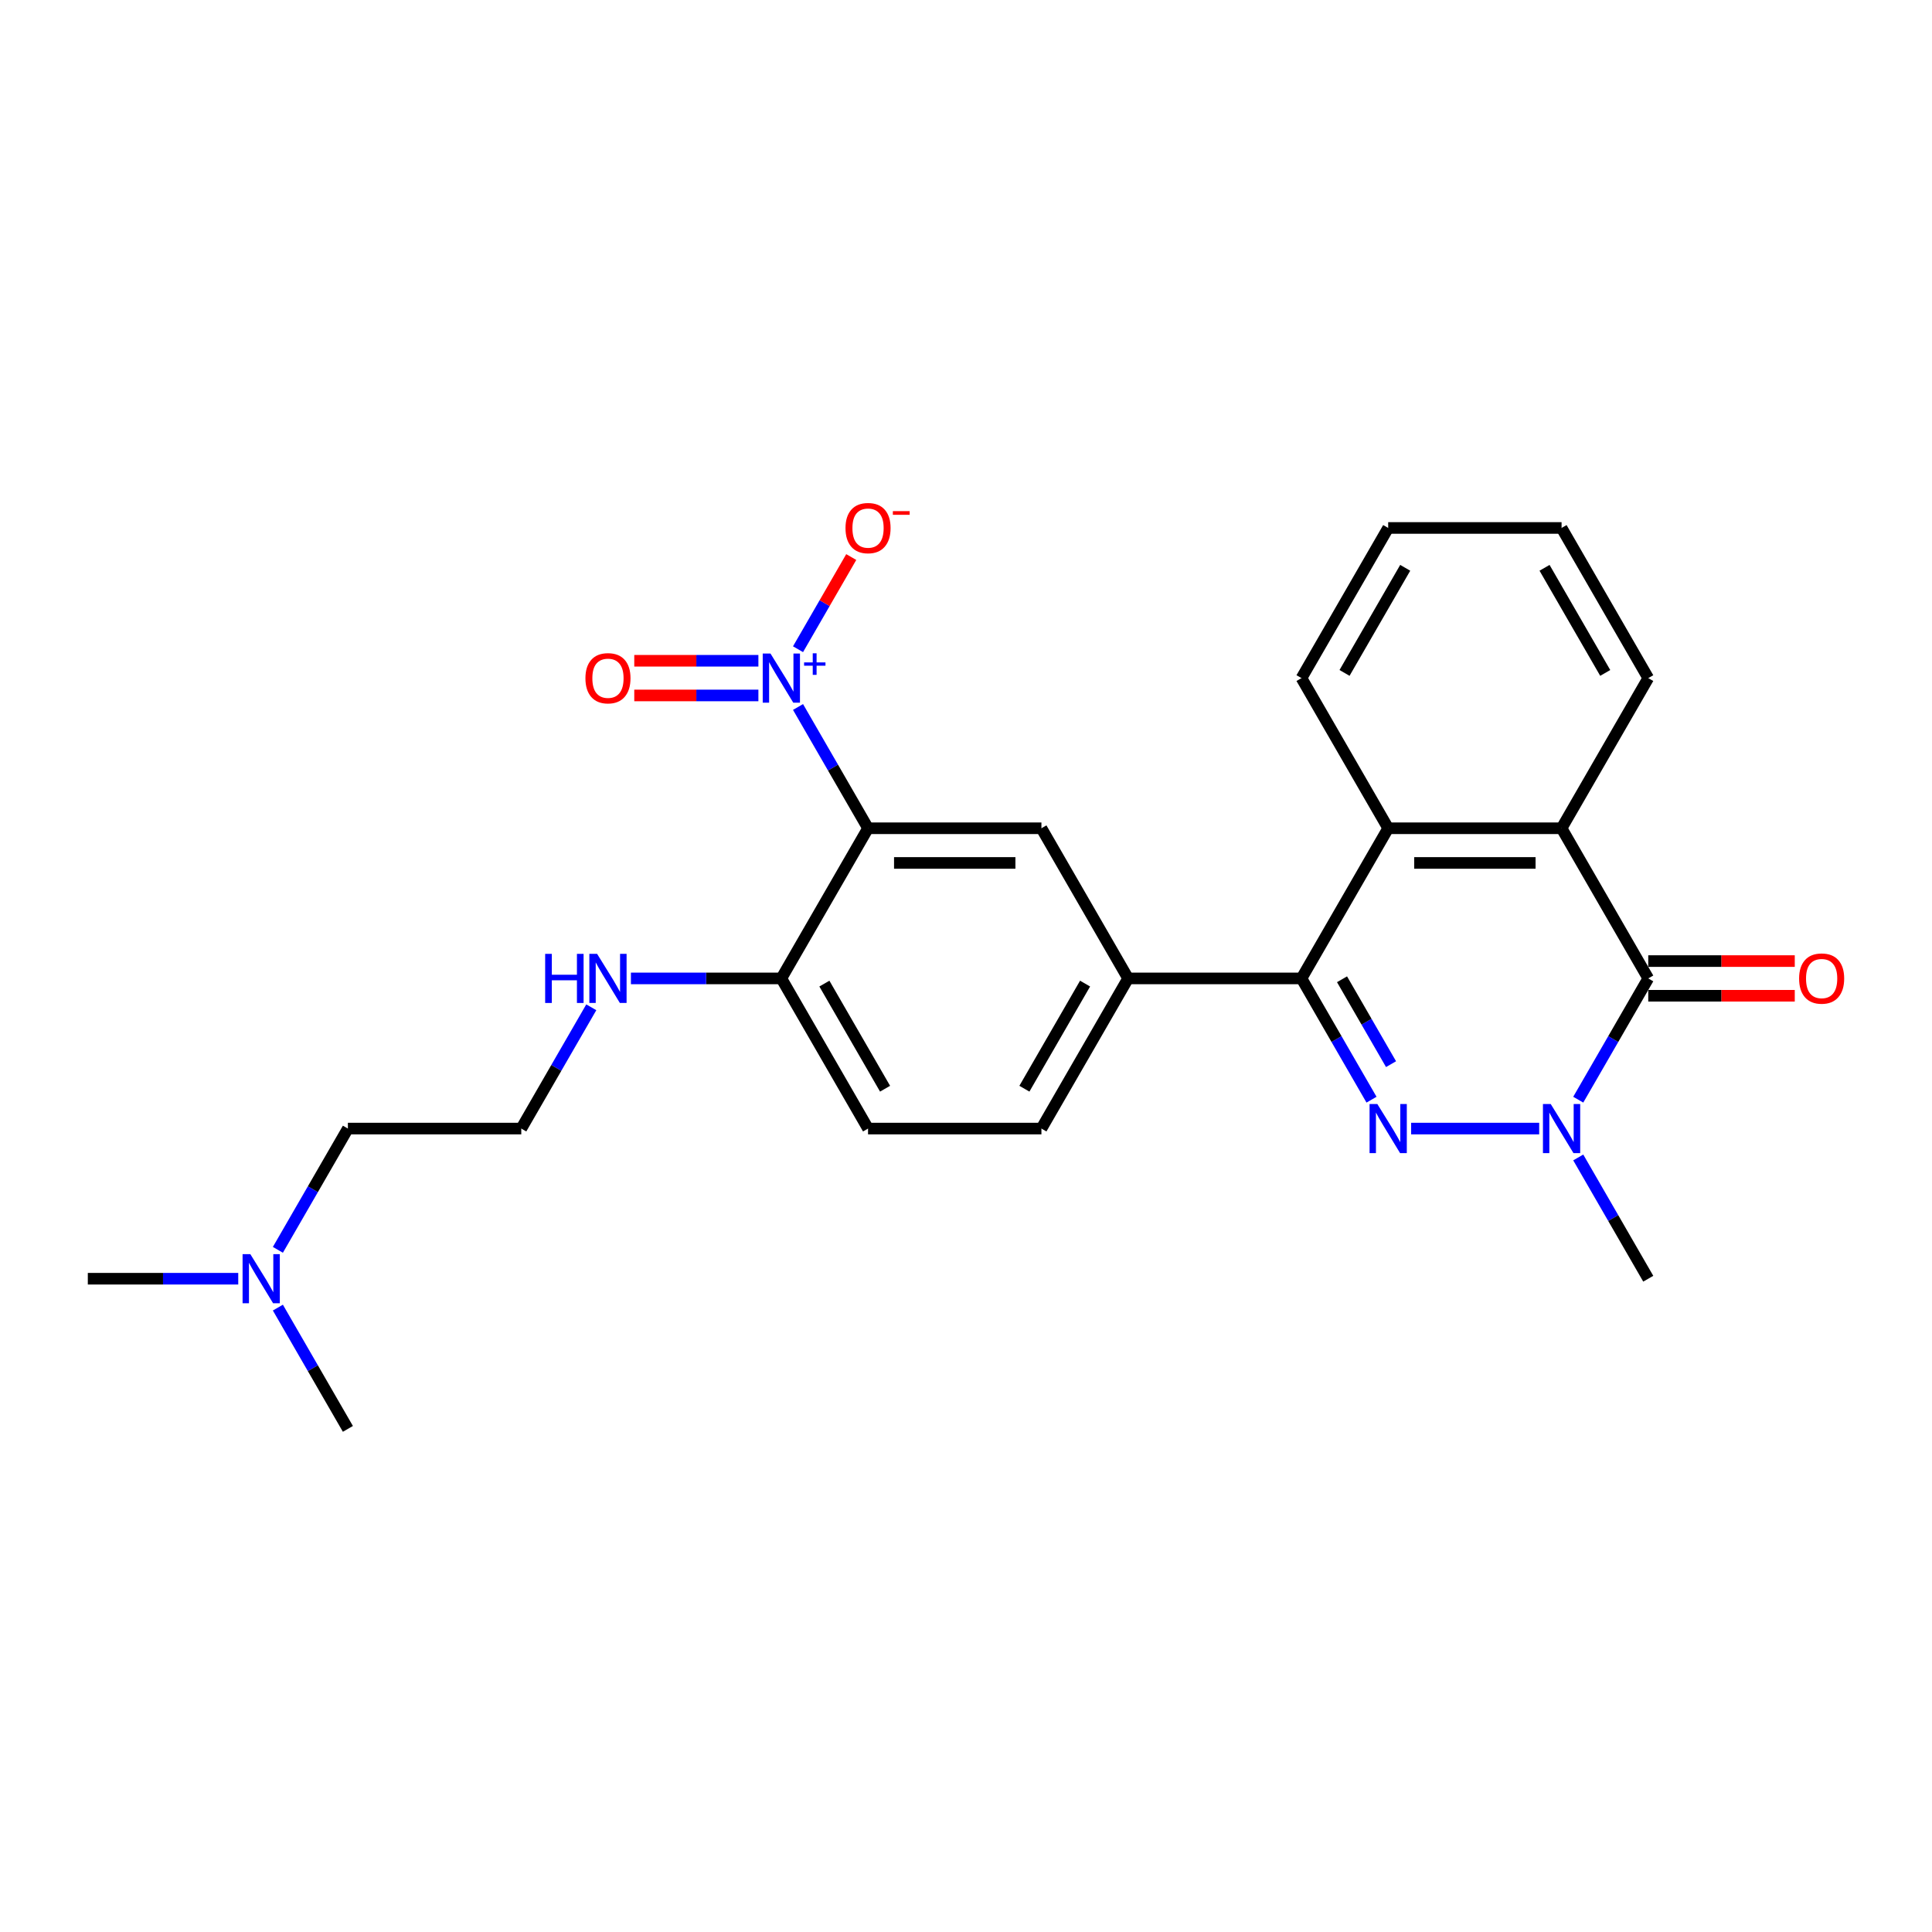 <?xml version='1.0' encoding='iso-8859-1'?>
<svg version='1.1' baseProfile='full'
              xmlns='http://www.w3.org/2000/svg'
                      xmlns:rdkit='http://www.rdkit.org/xml'
                      xmlns:xlink='http://www.w3.org/1999/xlink'
                  xml:space='preserve'
width='1000px' height='1000px' viewBox='0 0 1000 1000'>
<!-- END OF HEADER -->
<rect style='opacity:1.0;fill:#FFFFFF;stroke:none' width='1000' height='1000' x='0' y='0'> </rect>
<path class='bond-0' d='M 730.405,584.145 L 796.68,584.145' style='fill:none;fill-rule:evenodd;stroke:#0000FF;stroke-width:6px;stroke-linecap:butt;stroke-linejoin:miter;stroke-opacity:1' />
<path class='bond-1' d='M 709.891,569.194 L 691.771,537.81' style='fill:none;fill-rule:evenodd;stroke:#0000FF;stroke-width:6px;stroke-linecap:butt;stroke-linejoin:miter;stroke-opacity:1' />
<path class='bond-1' d='M 691.771,537.81 L 673.652,506.426' style='fill:none;fill-rule:evenodd;stroke:#000000;stroke-width:6px;stroke-linecap:butt;stroke-linejoin:miter;stroke-opacity:1' />
<path class='bond-1' d='M 719.999,550.804 L 707.315,528.835' style='fill:none;fill-rule:evenodd;stroke:#0000FF;stroke-width:6px;stroke-linecap:butt;stroke-linejoin:miter;stroke-opacity:1' />
<path class='bond-1' d='M 707.315,528.835 L 694.631,506.867' style='fill:none;fill-rule:evenodd;stroke:#000000;stroke-width:6px;stroke-linecap:butt;stroke-linejoin:miter;stroke-opacity:1' />
<path class='bond-2' d='M 816.897,569.194 L 835.017,537.81' style='fill:none;fill-rule:evenodd;stroke:#0000FF;stroke-width:6px;stroke-linecap:butt;stroke-linejoin:miter;stroke-opacity:1' />
<path class='bond-2' d='M 835.017,537.81 L 853.136,506.426' style='fill:none;fill-rule:evenodd;stroke:#000000;stroke-width:6px;stroke-linecap:butt;stroke-linejoin:miter;stroke-opacity:1' />
<path class='bond-16' d='M 816.897,599.096 L 835.017,630.48' style='fill:none;fill-rule:evenodd;stroke:#0000FF;stroke-width:6px;stroke-linecap:butt;stroke-linejoin:miter;stroke-opacity:1' />
<path class='bond-16' d='M 835.017,630.48 L 853.136,661.864' style='fill:none;fill-rule:evenodd;stroke:#000000;stroke-width:6px;stroke-linecap:butt;stroke-linejoin:miter;stroke-opacity:1' />
<path class='bond-6' d='M 673.652,506.426 L 718.523,428.706' style='fill:none;fill-rule:evenodd;stroke:#000000;stroke-width:6px;stroke-linecap:butt;stroke-linejoin:miter;stroke-opacity:1' />
<path class='bond-7' d='M 673.652,506.426 L 583.909,506.426' style='fill:none;fill-rule:evenodd;stroke:#000000;stroke-width:6px;stroke-linecap:butt;stroke-linejoin:miter;stroke-opacity:1' />
<path class='bond-12' d='M 853.136,515.4 L 891.053,515.4' style='fill:none;fill-rule:evenodd;stroke:#000000;stroke-width:6px;stroke-linecap:butt;stroke-linejoin:miter;stroke-opacity:1' />
<path class='bond-12' d='M 891.053,515.4 L 928.969,515.4' style='fill:none;fill-rule:evenodd;stroke:#FF0000;stroke-width:6px;stroke-linecap:butt;stroke-linejoin:miter;stroke-opacity:1' />
<path class='bond-12' d='M 853.136,497.451 L 891.053,497.451' style='fill:none;fill-rule:evenodd;stroke:#000000;stroke-width:6px;stroke-linecap:butt;stroke-linejoin:miter;stroke-opacity:1' />
<path class='bond-12' d='M 891.053,497.451 L 928.969,497.451' style='fill:none;fill-rule:evenodd;stroke:#FF0000;stroke-width:6px;stroke-linecap:butt;stroke-linejoin:miter;stroke-opacity:1' />
<path class='bond-26' d='M 853.136,506.426 L 808.265,428.706' style='fill:none;fill-rule:evenodd;stroke:#000000;stroke-width:6px;stroke-linecap:butt;stroke-linejoin:miter;stroke-opacity:1' />
<path class='bond-3' d='M 413.056,365.938 L 431.176,397.322' style='fill:none;fill-rule:evenodd;stroke:#0000FF;stroke-width:6px;stroke-linecap:butt;stroke-linejoin:miter;stroke-opacity:1' />
<path class='bond-3' d='M 431.176,397.322 L 449.296,428.706' style='fill:none;fill-rule:evenodd;stroke:#000000;stroke-width:6px;stroke-linecap:butt;stroke-linejoin:miter;stroke-opacity:1' />
<path class='bond-10' d='M 413.056,336.036 L 426.829,312.181' style='fill:none;fill-rule:evenodd;stroke:#0000FF;stroke-width:6px;stroke-linecap:butt;stroke-linejoin:miter;stroke-opacity:1' />
<path class='bond-10' d='M 426.829,312.181 L 440.602,288.326' style='fill:none;fill-rule:evenodd;stroke:#FF0000;stroke-width:6px;stroke-linecap:butt;stroke-linejoin:miter;stroke-opacity:1' />
<path class='bond-11' d='M 392.542,342.013 L 360.419,342.013' style='fill:none;fill-rule:evenodd;stroke:#0000FF;stroke-width:6px;stroke-linecap:butt;stroke-linejoin:miter;stroke-opacity:1' />
<path class='bond-11' d='M 360.419,342.013 L 328.295,342.013' style='fill:none;fill-rule:evenodd;stroke:#FF0000;stroke-width:6px;stroke-linecap:butt;stroke-linejoin:miter;stroke-opacity:1' />
<path class='bond-11' d='M 392.542,359.961 L 360.419,359.961' style='fill:none;fill-rule:evenodd;stroke:#0000FF;stroke-width:6px;stroke-linecap:butt;stroke-linejoin:miter;stroke-opacity:1' />
<path class='bond-11' d='M 360.419,359.961 L 328.295,359.961' style='fill:none;fill-rule:evenodd;stroke:#FF0000;stroke-width:6px;stroke-linecap:butt;stroke-linejoin:miter;stroke-opacity:1' />
<path class='bond-4' d='M 449.296,428.706 L 539.038,428.706' style='fill:none;fill-rule:evenodd;stroke:#000000;stroke-width:6px;stroke-linecap:butt;stroke-linejoin:miter;stroke-opacity:1' />
<path class='bond-4' d='M 462.757,446.655 L 525.577,446.655' style='fill:none;fill-rule:evenodd;stroke:#000000;stroke-width:6px;stroke-linecap:butt;stroke-linejoin:miter;stroke-opacity:1' />
<path class='bond-27' d='M 449.296,428.706 L 404.424,506.426' style='fill:none;fill-rule:evenodd;stroke:#000000;stroke-width:6px;stroke-linecap:butt;stroke-linejoin:miter;stroke-opacity:1' />
<path class='bond-5' d='M 808.265,428.706 L 718.523,428.706' style='fill:none;fill-rule:evenodd;stroke:#000000;stroke-width:6px;stroke-linecap:butt;stroke-linejoin:miter;stroke-opacity:1' />
<path class='bond-5' d='M 794.804,446.655 L 731.984,446.655' style='fill:none;fill-rule:evenodd;stroke:#000000;stroke-width:6px;stroke-linecap:butt;stroke-linejoin:miter;stroke-opacity:1' />
<path class='bond-18' d='M 808.265,428.706 L 853.136,350.987' style='fill:none;fill-rule:evenodd;stroke:#000000;stroke-width:6px;stroke-linecap:butt;stroke-linejoin:miter;stroke-opacity:1' />
<path class='bond-19' d='M 718.523,428.706 L 673.652,350.987' style='fill:none;fill-rule:evenodd;stroke:#000000;stroke-width:6px;stroke-linecap:butt;stroke-linejoin:miter;stroke-opacity:1' />
<path class='bond-8' d='M 583.909,506.426 L 539.038,428.706' style='fill:none;fill-rule:evenodd;stroke:#000000;stroke-width:6px;stroke-linecap:butt;stroke-linejoin:miter;stroke-opacity:1' />
<path class='bond-13' d='M 583.909,506.426 L 539.038,584.145' style='fill:none;fill-rule:evenodd;stroke:#000000;stroke-width:6px;stroke-linecap:butt;stroke-linejoin:miter;stroke-opacity:1' />
<path class='bond-13' d='M 561.635,509.109 L 530.225,563.513' style='fill:none;fill-rule:evenodd;stroke:#000000;stroke-width:6px;stroke-linecap:butt;stroke-linejoin:miter;stroke-opacity:1' />
<path class='bond-9' d='M 404.424,506.426 L 449.296,584.145' style='fill:none;fill-rule:evenodd;stroke:#000000;stroke-width:6px;stroke-linecap:butt;stroke-linejoin:miter;stroke-opacity:1' />
<path class='bond-9' d='M 426.699,509.109 L 458.109,563.513' style='fill:none;fill-rule:evenodd;stroke:#000000;stroke-width:6px;stroke-linecap:butt;stroke-linejoin:miter;stroke-opacity:1' />
<path class='bond-15' d='M 404.424,506.426 L 365.494,506.426' style='fill:none;fill-rule:evenodd;stroke:#000000;stroke-width:6px;stroke-linecap:butt;stroke-linejoin:miter;stroke-opacity:1' />
<path class='bond-15' d='M 365.494,506.426 L 326.564,506.426' style='fill:none;fill-rule:evenodd;stroke:#0000FF;stroke-width:6px;stroke-linecap:butt;stroke-linejoin:miter;stroke-opacity:1' />
<path class='bond-14' d='M 539.038,584.145 L 449.296,584.145' style='fill:none;fill-rule:evenodd;stroke:#000000;stroke-width:6px;stroke-linecap:butt;stroke-linejoin:miter;stroke-opacity:1' />
<path class='bond-20' d='M 306.05,521.377 L 287.93,552.761' style='fill:none;fill-rule:evenodd;stroke:#0000FF;stroke-width:6px;stroke-linecap:butt;stroke-linejoin:miter;stroke-opacity:1' />
<path class='bond-20' d='M 287.93,552.761 L 269.811,584.145' style='fill:none;fill-rule:evenodd;stroke:#000000;stroke-width:6px;stroke-linecap:butt;stroke-linejoin:miter;stroke-opacity:1' />
<path class='bond-17' d='M 143.829,646.913 L 161.949,615.529' style='fill:none;fill-rule:evenodd;stroke:#0000FF;stroke-width:6px;stroke-linecap:butt;stroke-linejoin:miter;stroke-opacity:1' />
<path class='bond-17' d='M 161.949,615.529 L 180.068,584.145' style='fill:none;fill-rule:evenodd;stroke:#000000;stroke-width:6px;stroke-linecap:butt;stroke-linejoin:miter;stroke-opacity:1' />
<path class='bond-22' d='M 123.315,661.864 L 84.385,661.864' style='fill:none;fill-rule:evenodd;stroke:#0000FF;stroke-width:6px;stroke-linecap:butt;stroke-linejoin:miter;stroke-opacity:1' />
<path class='bond-22' d='M 84.385,661.864 L 45.455,661.864' style='fill:none;fill-rule:evenodd;stroke:#000000;stroke-width:6px;stroke-linecap:butt;stroke-linejoin:miter;stroke-opacity:1' />
<path class='bond-23' d='M 143.829,676.815 L 161.949,708.199' style='fill:none;fill-rule:evenodd;stroke:#0000FF;stroke-width:6px;stroke-linecap:butt;stroke-linejoin:miter;stroke-opacity:1' />
<path class='bond-23' d='M 161.949,708.199 L 180.068,739.583' style='fill:none;fill-rule:evenodd;stroke:#000000;stroke-width:6px;stroke-linecap:butt;stroke-linejoin:miter;stroke-opacity:1' />
<path class='bond-28' d='M 853.136,350.987 L 808.265,273.268' style='fill:none;fill-rule:evenodd;stroke:#000000;stroke-width:6px;stroke-linecap:butt;stroke-linejoin:miter;stroke-opacity:1' />
<path class='bond-28' d='M 830.862,348.303 L 799.452,293.9' style='fill:none;fill-rule:evenodd;stroke:#000000;stroke-width:6px;stroke-linecap:butt;stroke-linejoin:miter;stroke-opacity:1' />
<path class='bond-25' d='M 673.652,350.987 L 718.523,273.268' style='fill:none;fill-rule:evenodd;stroke:#000000;stroke-width:6px;stroke-linecap:butt;stroke-linejoin:miter;stroke-opacity:1' />
<path class='bond-25' d='M 695.926,348.303 L 727.336,293.9' style='fill:none;fill-rule:evenodd;stroke:#000000;stroke-width:6px;stroke-linecap:butt;stroke-linejoin:miter;stroke-opacity:1' />
<path class='bond-21' d='M 269.811,584.145 L 180.068,584.145' style='fill:none;fill-rule:evenodd;stroke:#000000;stroke-width:6px;stroke-linecap:butt;stroke-linejoin:miter;stroke-opacity:1' />
<path class='bond-24' d='M 808.265,273.268 L 718.523,273.268' style='fill:none;fill-rule:evenodd;stroke:#000000;stroke-width:6px;stroke-linecap:butt;stroke-linejoin:miter;stroke-opacity:1' />
<path  class='atom-0' d='M 712.905 571.437
L 721.233 584.899
Q 722.059 586.227, 723.387 588.632
Q 724.715 591.037, 724.787 591.181
L 724.787 571.437
L 728.161 571.437
L 728.161 596.852
L 724.679 596.852
L 715.741 582.135
Q 714.7 580.412, 713.587 578.437
Q 712.51 576.463, 712.187 575.853
L 712.187 596.852
L 708.885 596.852
L 708.885 571.437
L 712.905 571.437
' fill='#0000FF'/>
<path  class='atom-1' d='M 802.647 571.437
L 810.976 584.899
Q 811.801 586.227, 813.129 588.632
Q 814.458 591.037, 814.529 591.181
L 814.529 571.437
L 817.904 571.437
L 817.904 596.852
L 814.422 596.852
L 805.483 582.135
Q 804.442 580.412, 803.329 578.437
Q 802.253 576.463, 801.929 575.853
L 801.929 596.852
L 798.627 596.852
L 798.627 571.437
L 802.647 571.437
' fill='#0000FF'/>
<path  class='atom-4' d='M 398.806 338.28
L 407.135 351.741
Q 407.96 353.069, 409.288 355.474
Q 410.617 357.879, 410.688 358.023
L 410.688 338.28
L 414.063 338.28
L 414.063 363.695
L 410.581 363.695
L 401.642 348.977
Q 400.601 347.254, 399.488 345.279
Q 398.412 343.305, 398.088 342.695
L 398.088 363.695
L 394.786 363.695
L 394.786 338.28
L 398.806 338.28
' fill='#0000FF'/>
<path  class='atom-4' d='M 416.195 342.861
L 420.673 342.861
L 420.673 338.146
L 422.663 338.146
L 422.663 342.861
L 427.259 342.861
L 427.259 344.567
L 422.663 344.567
L 422.663 349.305
L 420.673 349.305
L 420.673 344.567
L 416.195 344.567
L 416.195 342.861
' fill='#0000FF'/>
<path  class='atom-11' d='M 437.629 273.34
Q 437.629 267.237, 440.644 263.827
Q 443.66 260.417, 449.296 260.417
Q 454.931 260.417, 457.947 263.827
Q 460.962 267.237, 460.962 273.34
Q 460.962 279.514, 457.911 283.032
Q 454.86 286.514, 449.296 286.514
Q 443.696 286.514, 440.644 283.032
Q 437.629 279.55, 437.629 273.34
M 449.296 283.642
Q 453.172 283.642, 455.254 281.058
Q 457.372 278.437, 457.372 273.34
Q 457.372 268.35, 455.254 265.837
Q 453.172 263.289, 449.296 263.289
Q 445.419 263.289, 443.301 265.801
Q 441.219 268.314, 441.219 273.34
Q 441.219 278.473, 443.301 281.058
Q 445.419 283.642, 449.296 283.642
' fill='#FF0000'/>
<path  class='atom-11' d='M 462.147 264.565
L 470.842 264.565
L 470.842 266.46
L 462.147 266.46
L 462.147 264.565
' fill='#FF0000'/>
<path  class='atom-12' d='M 303.015 351.059
Q 303.015 344.956, 306.031 341.546
Q 309.046 338.136, 314.682 338.136
Q 320.318 338.136, 323.333 341.546
Q 326.348 344.956, 326.348 351.059
Q 326.348 357.233, 323.297 360.751
Q 320.246 364.233, 314.682 364.233
Q 309.082 364.233, 306.031 360.751
Q 303.015 357.269, 303.015 351.059
M 314.682 361.361
Q 318.559 361.361, 320.641 358.777
Q 322.759 356.156, 322.759 351.059
Q 322.759 346.069, 320.641 343.556
Q 318.559 341.008, 314.682 341.008
Q 310.805 341.008, 308.687 343.521
Q 306.605 346.033, 306.605 351.059
Q 306.605 356.192, 308.687 358.777
Q 310.805 361.361, 314.682 361.361
' fill='#FF0000'/>
<path  class='atom-13' d='M 931.212 506.497
Q 931.212 500.395, 934.228 496.985
Q 937.243 493.574, 942.879 493.574
Q 948.515 493.574, 951.53 496.985
Q 954.545 500.395, 954.545 506.497
Q 954.545 512.672, 951.494 516.19
Q 948.443 519.672, 942.879 519.672
Q 937.279 519.672, 934.228 516.19
Q 931.212 512.708, 931.212 506.497
M 942.879 516.8
Q 946.756 516.8, 948.838 514.215
Q 950.956 511.595, 950.956 506.497
Q 950.956 501.508, 948.838 498.995
Q 946.756 496.446, 942.879 496.446
Q 939.002 496.446, 936.884 498.959
Q 934.802 501.472, 934.802 506.497
Q 934.802 511.631, 936.884 514.215
Q 939.002 516.8, 942.879 516.8
' fill='#FF0000'/>
<path  class='atom-16' d='M 282.177 493.718
L 285.623 493.718
L 285.623 504.523
L 298.618 504.523
L 298.618 493.718
L 302.064 493.718
L 302.064 519.133
L 298.618 519.133
L 298.618 507.395
L 285.623 507.395
L 285.623 519.133
L 282.177 519.133
L 282.177 493.718
' fill='#0000FF'/>
<path  class='atom-16' d='M 309.064 493.718
L 317.392 507.179
Q 318.218 508.508, 319.546 510.913
Q 320.874 513.318, 320.946 513.461
L 320.946 493.718
L 324.32 493.718
L 324.32 519.133
L 320.838 519.133
L 311.9 504.415
Q 310.859 502.692, 309.746 500.718
Q 308.669 498.744, 308.346 498.133
L 308.346 519.133
L 305.044 519.133
L 305.044 493.718
L 309.064 493.718
' fill='#0000FF'/>
<path  class='atom-18' d='M 129.579 649.156
L 137.907 662.618
Q 138.733 663.946, 140.061 666.351
Q 141.389 668.756, 141.461 668.9
L 141.461 649.156
L 144.835 649.156
L 144.835 674.572
L 141.353 674.572
L 132.415 659.854
Q 131.374 658.131, 130.261 656.156
Q 129.184 654.182, 128.861 653.572
L 128.861 674.572
L 125.559 674.572
L 125.559 649.156
L 129.579 649.156
' fill='#0000FF'/>
</svg>
